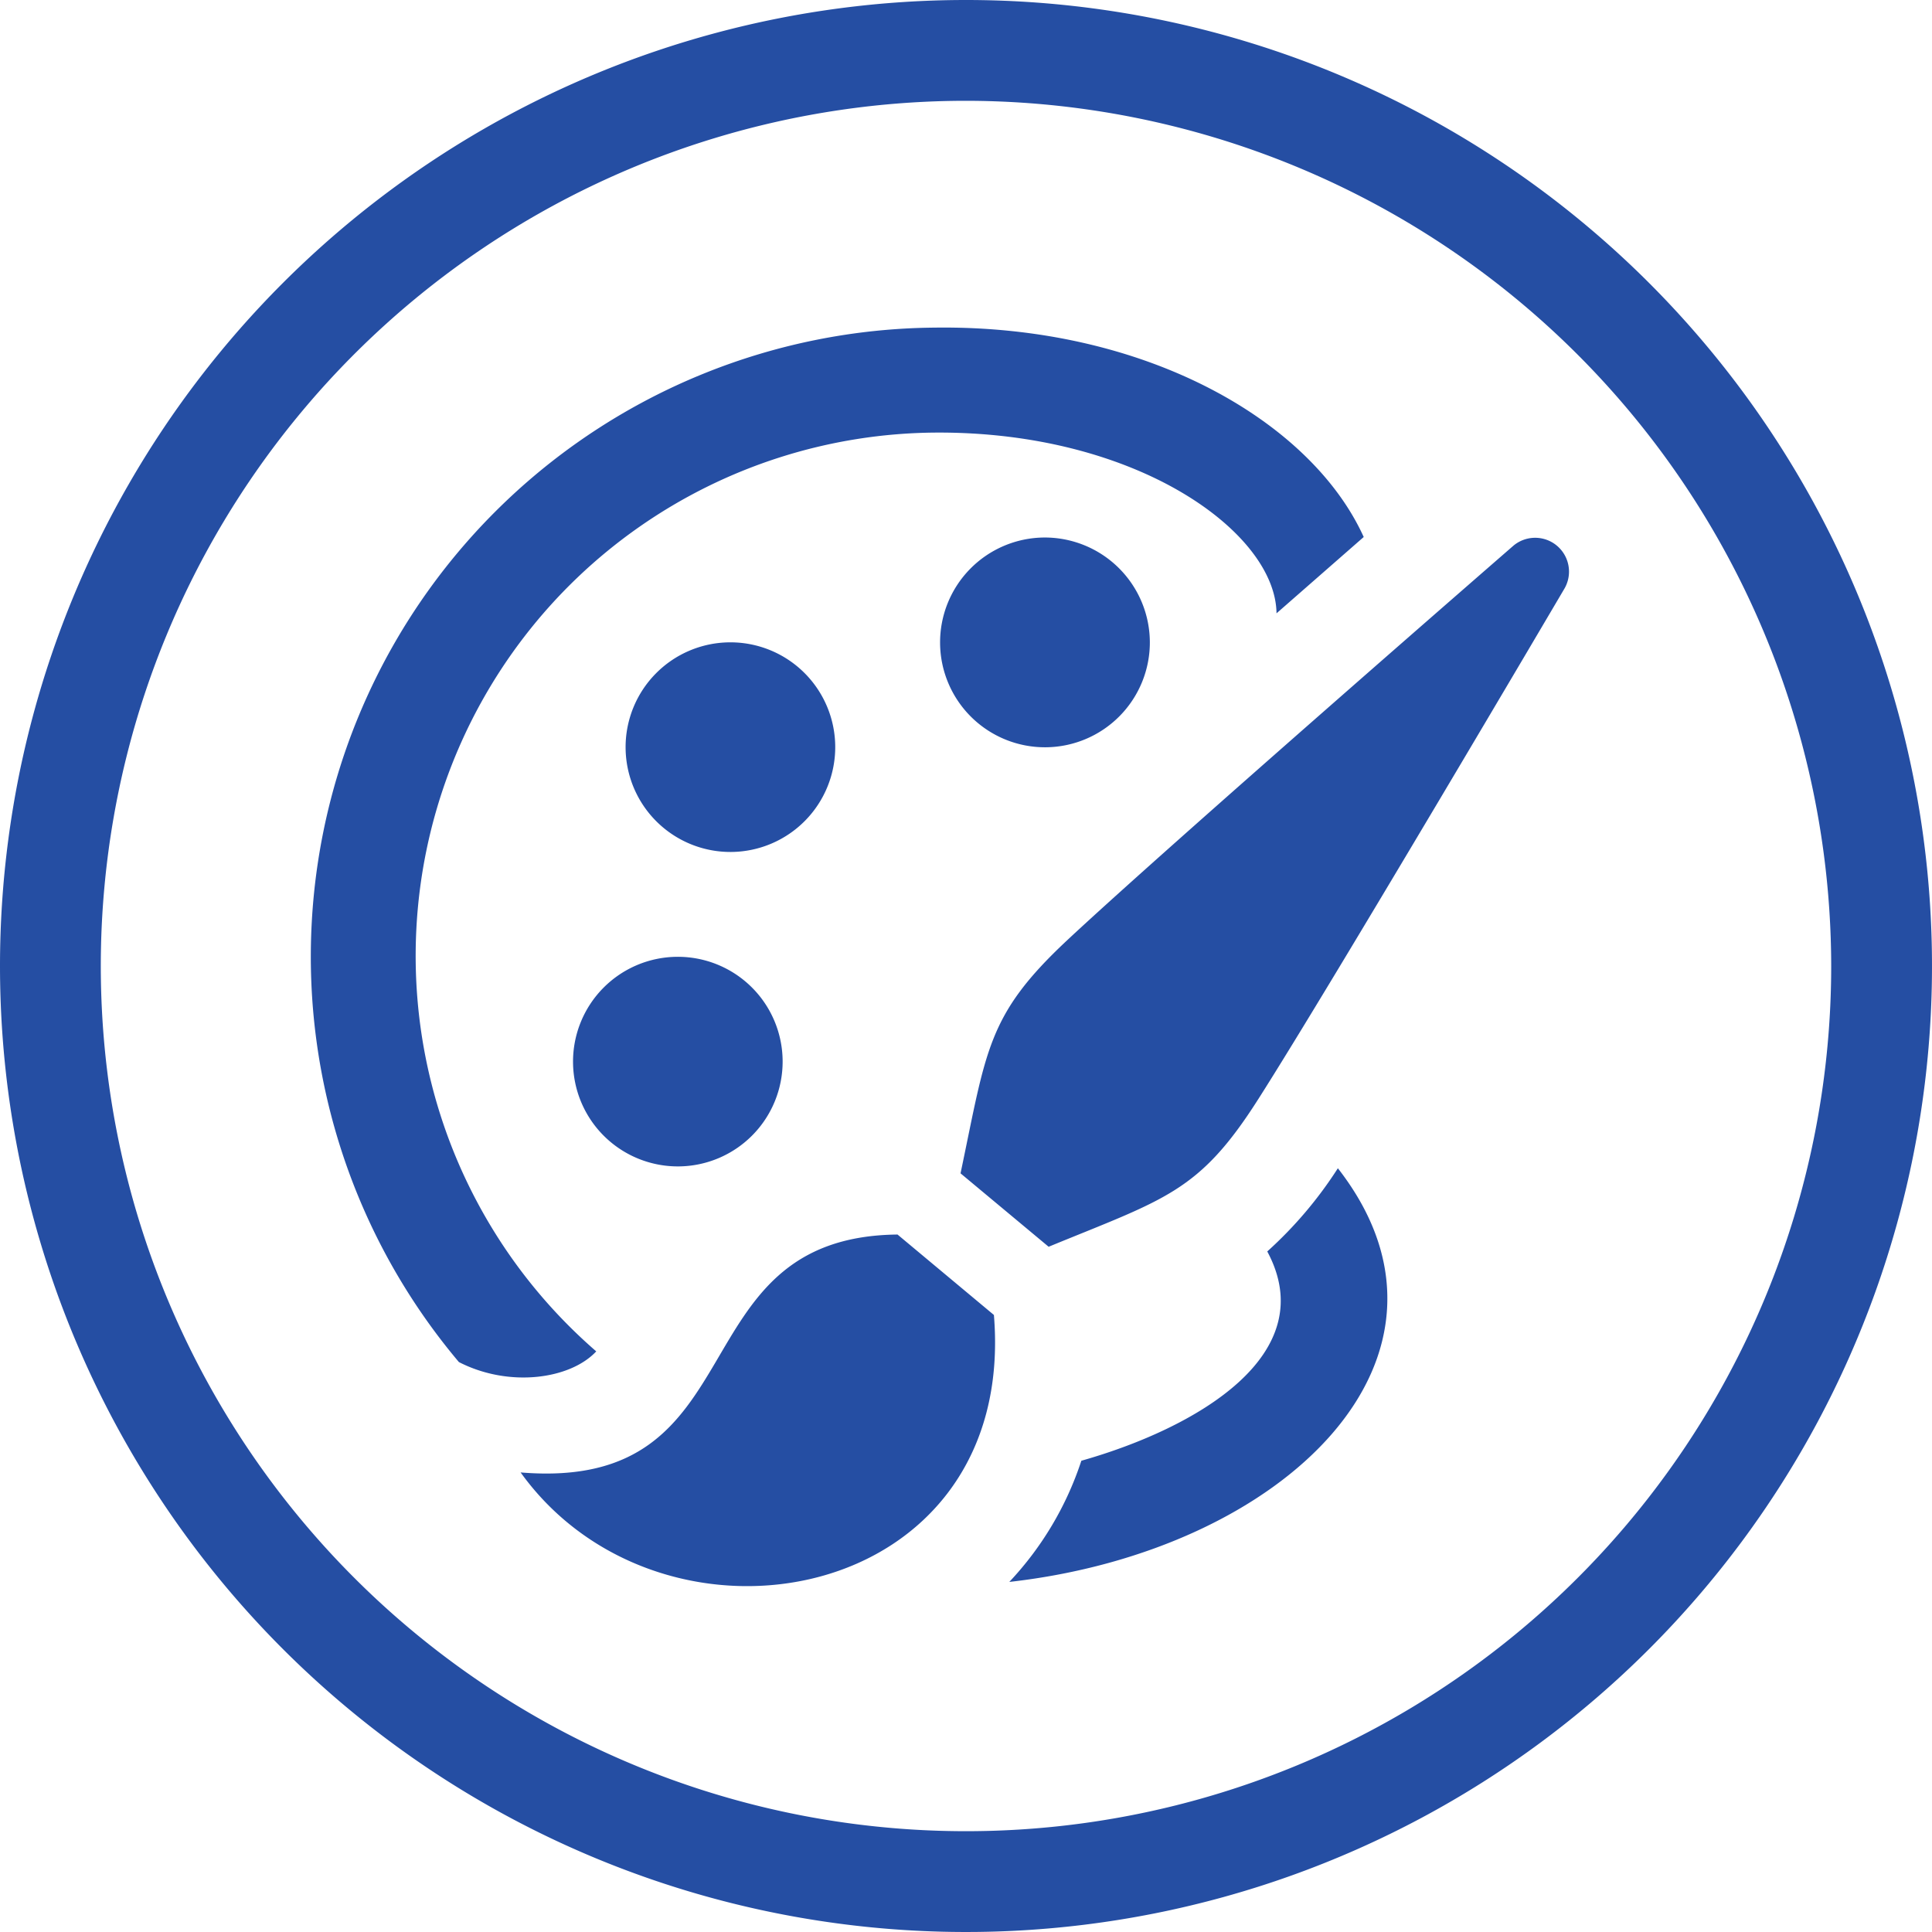 <svg xmlns="http://www.w3.org/2000/svg" width="115" height="115" viewBox="0 0 115 115">
  <g id="Group_8" data-name="Group 8" transform="translate(-2107 -4947)">
    <path id="Ellipse_22" data-name="Ellipse 22" d="M57.5,6A51.5,51.5,0,1,0,109,57.5,51.558,51.558,0,0,0,57.5,6m0-6A57.5,57.5,0,1,1,0,57.5,57.5,57.5,0,0,1,57.5,0Z" transform="translate(2107 4947)" fill="#254ea3"/>
    <path id="iconmonstr-paintbrush-7" d="M28.082,43.652a6.238,6.238,0,1,1-6.289-6.2A6.237,6.237,0,0,1,28.082,43.652ZM25.03,31.211a6.239,6.239,0,1,1,6.183-6.292A6.242,6.242,0,0,1,25.03,31.211ZM49.94,18.683a6.243,6.243,0,1,1-6.289-6.189A6.255,6.255,0,0,1,49.94,18.683ZM12.486,68.144C26.8,69.33,21.674,54.124,34.921,53.983l5.737,4.788C42.087,76.053,20.947,79.908,12.486,68.144Zm43.9-22.207c4.454-6.988,18.246-30.425,18.246-30.425a2.015,2.015,0,0,0-3.043-2.538S51.076,30.808,45.024,36.461c-4.782,4.47-4.8,6.511-6.352,13.88l5.244,4.37c6.951-2.856,8.952-3.246,12.469-8.774Zm-39.4,15A31.151,31.151,0,0,1,37.205,6.248c11.979-.066,20.222,5.946,20.275,10.759l5.191-4.544C59.518,5.524,49.618-.163,37.152,0A37.443,37.443,0,0,0,8.812,61.574C11.8,63.109,15.438,62.6,16.989,60.937Zm39.942-5.949c3.305,6.149-4.217,10.518-11.065,12.46a19.287,19.287,0,0,1-4.288,7.213c16.4-1.845,28.281-13.434,19.557-24.623a24.322,24.322,0,0,1-4.2,4.95Z" transform="translate(2125.503 4966.501)" fill="#254ea3"/>
  </g>
</svg>
